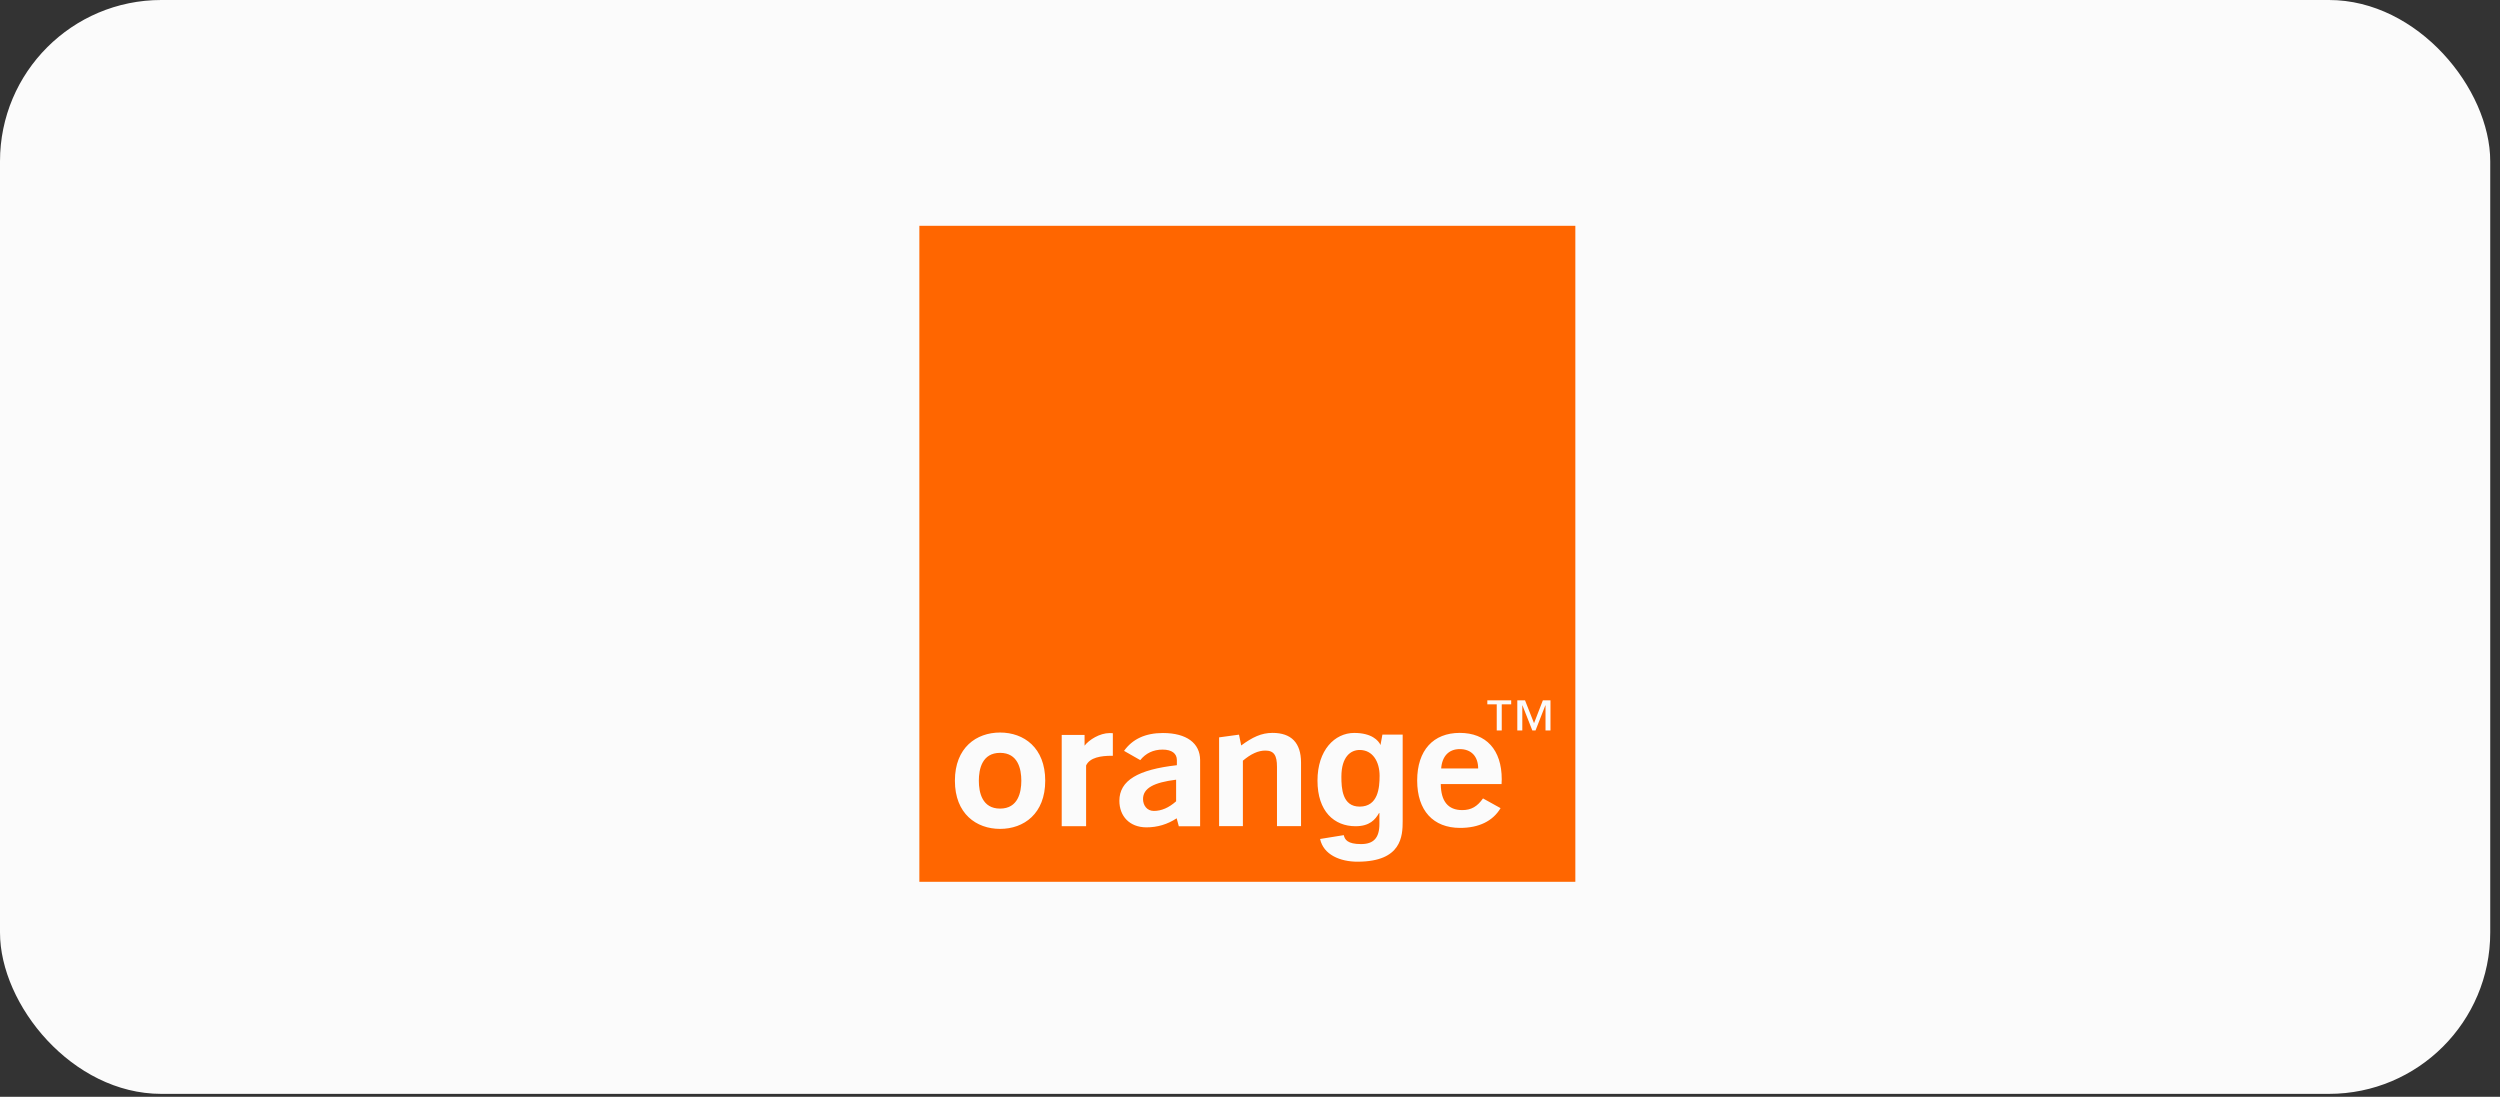<svg xmlns="http://www.w3.org/2000/svg" width="155" height="68" viewBox="0 0 155 68" fill="none"><rect x="0" y="0" width="155" height="68" fill="#333333" stroke="none"/><rect width="154.395" height="67.82" rx="10" fill="#FBFBFB"></rect><path fill-rule="evenodd" clip-rule="evenodd" d="M57 54.671H97.671V14H57V54.671ZM59.204 48.404C59.204 50.453 60.532 51.391 62.005 51.391C63.477 51.391 64.804 50.453 64.804 48.404C64.804 46.355 63.478 45.417 62.005 45.417C60.532 45.417 59.204 46.355 59.204 48.404ZM60.688 48.404C60.688 47.68 60.892 46.677 62.005 46.677C63.118 46.677 63.322 47.679 63.322 48.404C63.322 49.129 63.118 50.133 62.005 50.133C60.892 50.133 60.688 49.129 60.688 48.404ZM67.243 45.566H65.826V51.226H67.338V47.462C67.567 46.958 68.276 46.858 68.923 46.858H68.996V45.458C68.935 45.45 68.862 45.45 68.803 45.45C68.179 45.45 67.513 45.873 67.243 46.232V45.566ZM71.083 51.296C71.754 51.296 72.378 51.113 72.954 50.734L73.086 51.229H74.407C74.405 51.219 74.407 47.127 74.407 47.127C74.407 46.087 73.578 45.447 72.101 45.447C71.021 45.447 70.218 45.816 69.691 46.554L70.696 47.127C71.033 46.705 71.501 46.475 72.078 46.475C72.654 46.475 72.966 46.716 72.966 47.127V47.443C70.565 47.713 69.401 48.383 69.401 49.65C69.401 50.593 70.026 51.296 71.083 51.296ZM71.539 50.278C71.106 50.278 70.868 49.922 70.868 49.541C70.868 48.872 71.527 48.513 72.919 48.341V49.681C72.463 50.084 72.007 50.278 71.539 50.278ZM76.818 45.548L75.584 45.717V51.221H77.059V47.162C77.566 46.736 78.01 46.535 78.454 46.535C78.993 46.535 79.173 46.846 79.173 47.539V51.221H80.664V47.281C80.664 46.057 80.062 45.439 78.897 45.439C78.202 45.439 77.649 45.709 76.954 46.219L76.818 45.548ZM85.535 48.103C85.535 48.851 85.439 50.002 84.309 50.01C83.216 50.02 83.166 48.861 83.166 48.164C83.166 46.889 83.764 46.498 84.299 46.498C85.103 46.498 85.535 47.214 85.535 48.103ZM86.966 50.906V45.546V45.546H85.709L85.591 46.191C85.47 45.913 85.043 45.44 83.958 45.442C82.756 45.444 81.684 46.504 81.684 48.397C81.684 50.31 82.722 51.226 84.043 51.226C84.908 51.226 85.267 50.825 85.504 50.401L85.524 50.42V51.08C85.524 51.964 85.153 52.333 84.381 52.333C83.547 52.333 83.376 52.057 83.314 51.779L81.846 52.016C82.051 52.987 83.083 53.433 84.197 53.425C86.891 53.411 86.966 51.85 86.966 50.906ZM87.865 48.394C87.865 50.256 88.86 51.33 90.528 51.33C91.691 51.33 92.556 50.909 93.035 50.105L91.946 49.502C91.596 49.999 91.223 50.226 90.66 50.226C89.784 50.226 89.338 49.685 89.328 48.611H93.097C93.097 48.563 93.099 48.515 93.102 48.467C93.105 48.418 93.108 48.368 93.108 48.319C93.108 46.479 92.137 45.439 90.504 45.439C88.872 45.439 87.865 46.511 87.865 48.394ZM90.504 46.444C91.211 46.444 91.646 46.89 91.646 47.646H89.352C89.411 46.88 89.831 46.444 90.504 46.444ZM95.11 44.838L95.658 43.419H96.13V45.29H95.822V43.729H95.812L95.202 45.29H95.005L94.391 43.729H94.383V45.29H94.073V43.419H94.551L95.11 44.838ZM92.214 43.668V43.419L93.694 43.419V43.667H93.108V45.29H92.798V43.668H92.214Z" fill="#FF6600"></path></svg>